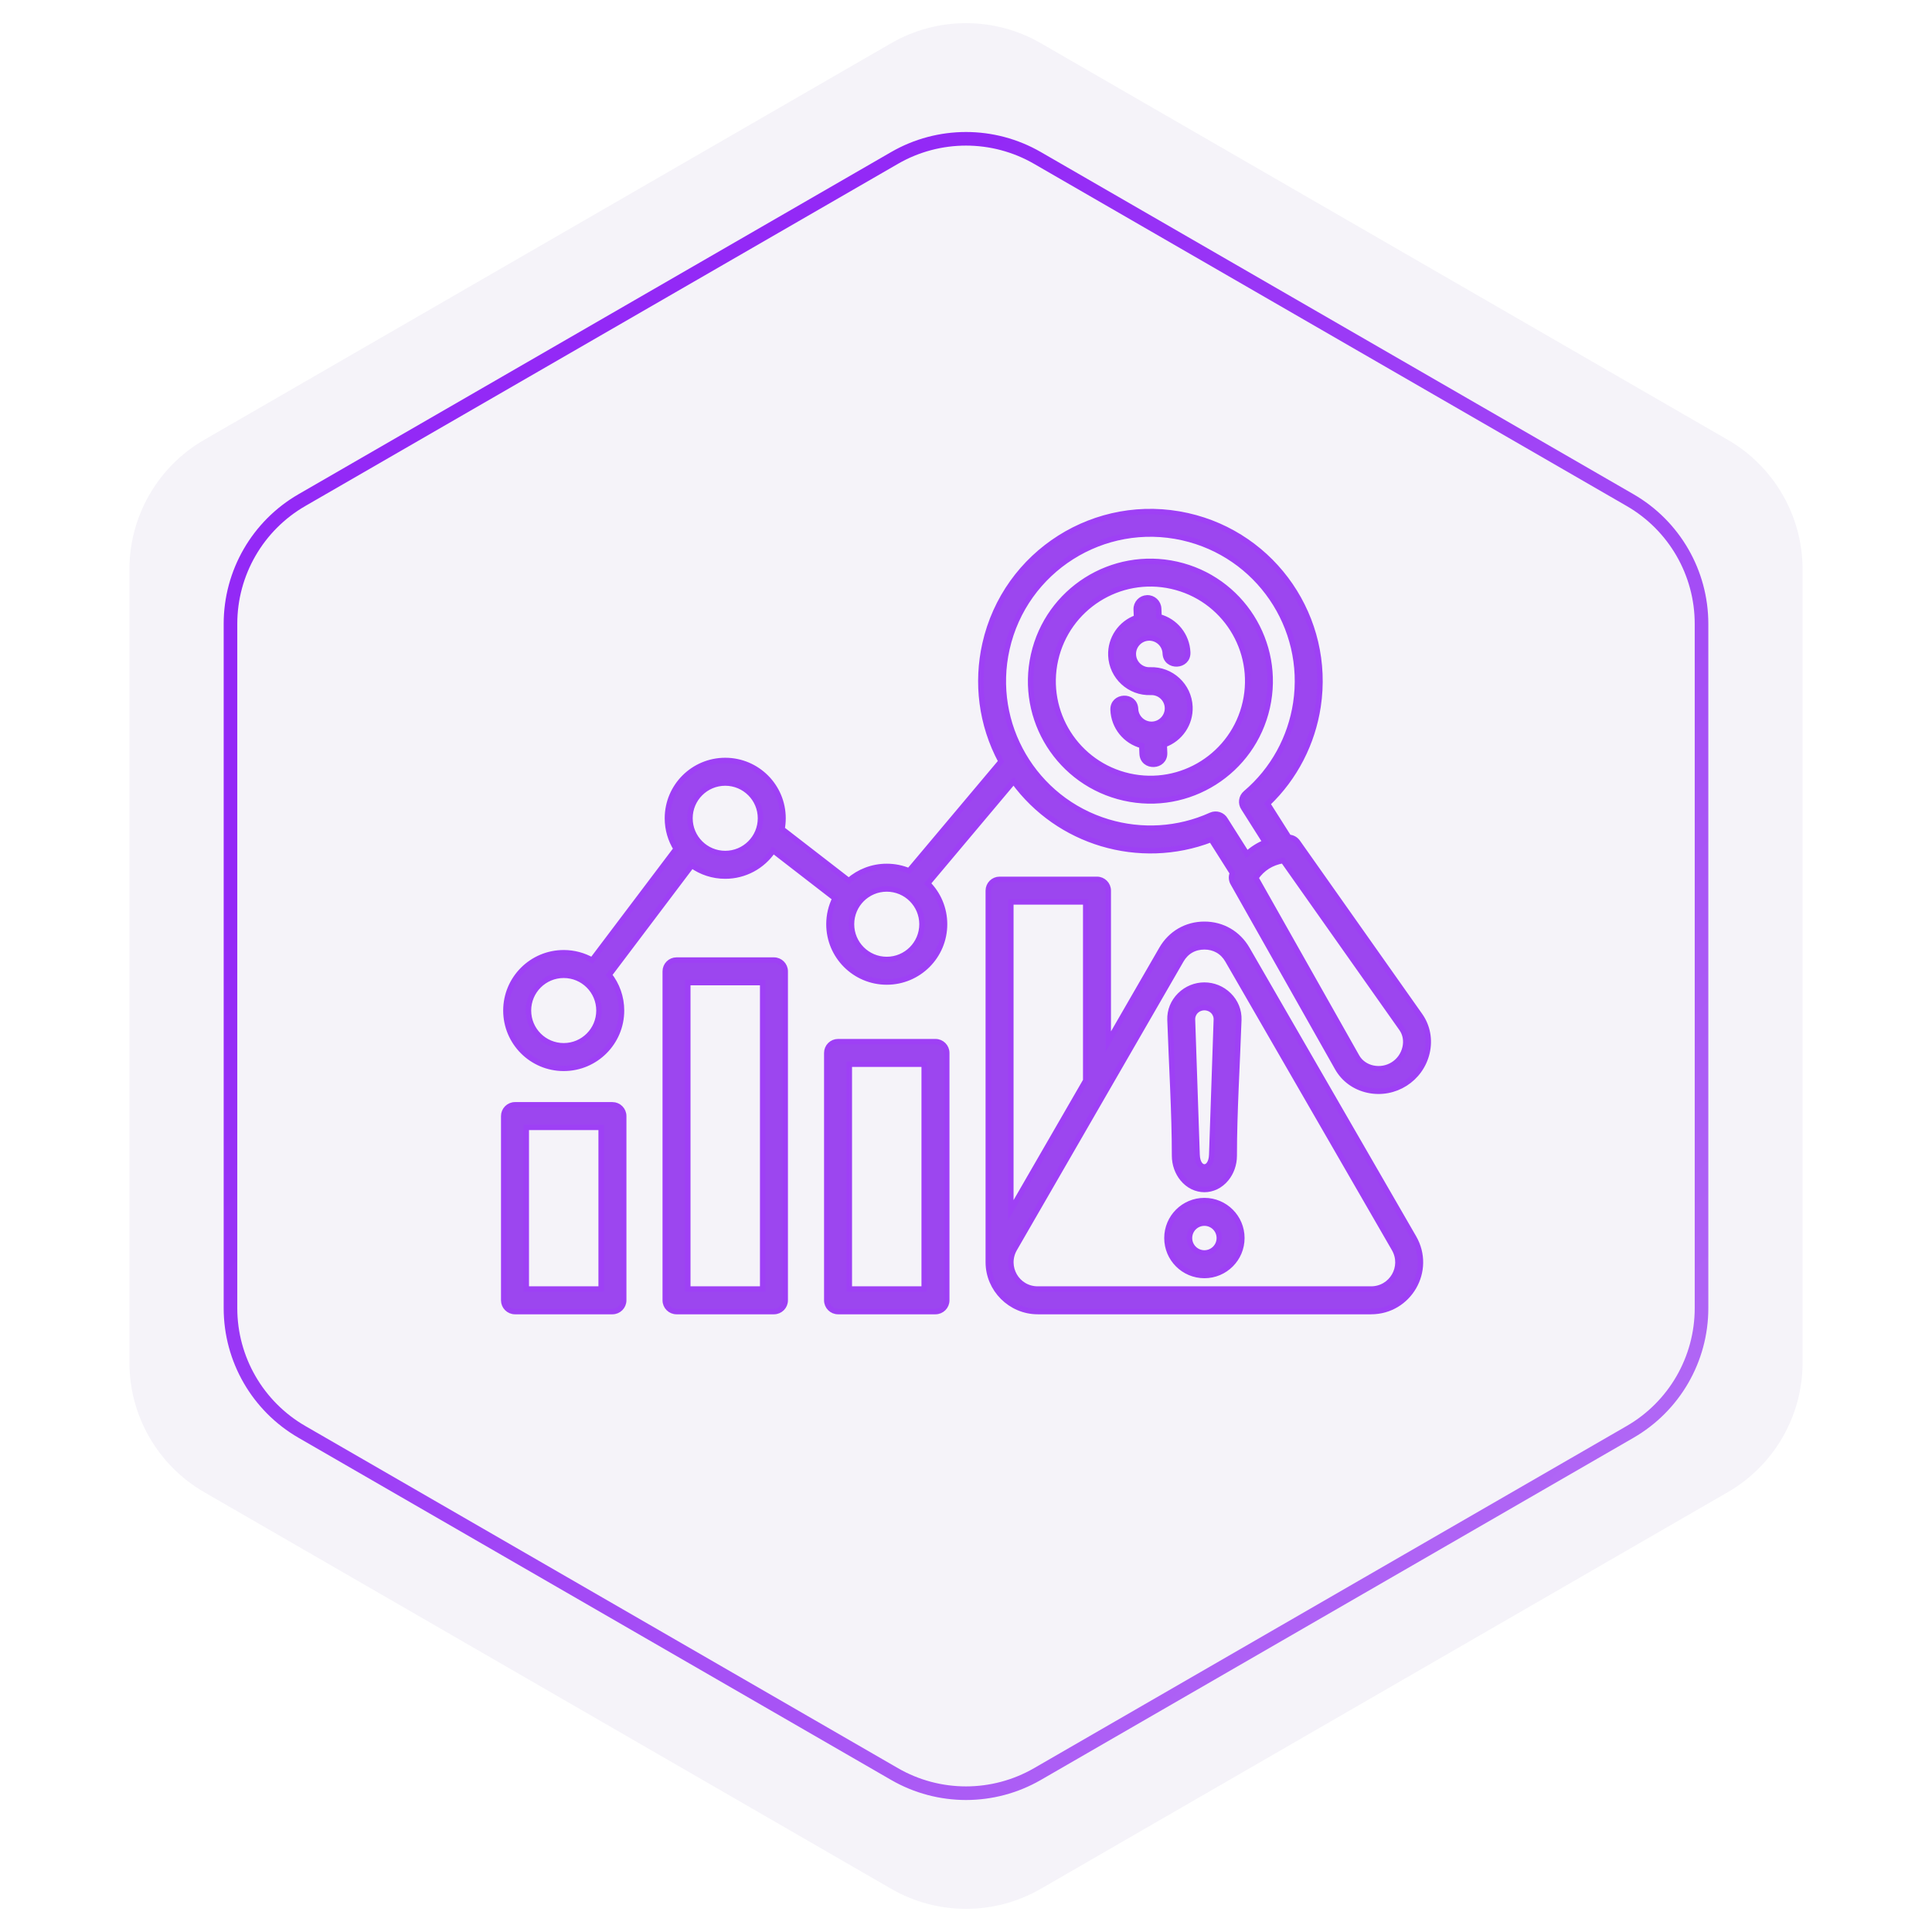 <svg width="142" height="142" viewBox="0 0 142 142" fill="none" xmlns="http://www.w3.org/2000/svg">
<g clip-path="url(#clip0_11_101)">
<path opacity="0.07" d="M65.5 3.175C68.903 1.21 73.097 1.21 76.5 3.175L126.988 32.325C130.391 34.289 132.488 37.921 132.488 41.851V100.149C132.488 104.079 130.391 107.71 126.988 109.675L76.5 138.825C73.097 140.79 68.903 140.79 65.5 138.825L15.012 109.675C11.609 107.71 9.512 104.079 9.512 100.149V41.851C9.512 37.921 11.609 34.289 15.012 32.325L65.5 3.175Z" fill="#6D50A6"/>
<path d="M76.25 11.608L119.81 36.758C123.058 38.633 125.06 42.1 125.06 45.851V96.149C125.06 99.9 123.058 103.367 119.81 105.242L76.25 130.392C73.001 132.267 68.999 132.267 65.75 130.392L22.19 105.242C18.942 103.367 16.94 99.9 16.94 96.149V45.851C16.94 42.1 18.942 38.633 22.19 36.758L65.75 11.608C68.999 9.733 73.001 9.733 76.25 11.608Z" stroke="url(#paint0_linear_11_101)"/>
<mask id="path-3-outside-1_11_101" maskUnits="userSpaceOnUse" x="36.023" y="36.6" width="70" height="61" fill="black">
<rect fill="white" x="36.023" y="36.6" width="70" height="61"/>
<path fill-rule="evenodd" clip-rule="evenodd" d="M37.852 81.202H45.013C45.47 81.202 45.842 81.573 45.842 82.031V95.572C45.842 96.029 45.47 96.4 45.013 96.4H37.852C37.394 96.4 37.023 96.029 37.023 95.572V82.031C37.023 81.573 37.394 81.202 37.852 81.202ZM88.522 88.242C90.043 88.242 91.275 89.475 91.275 90.995C91.275 92.515 90.043 93.748 88.522 93.748C87.002 93.748 85.769 92.515 85.769 90.995C85.769 89.474 87.002 88.242 88.522 88.242ZM88.522 89.899C87.917 89.899 87.427 90.389 87.427 90.995C87.427 91.6 87.917 92.09 88.522 92.09C89.128 92.09 89.618 91.6 89.618 90.995C89.618 90.389 89.128 89.899 88.522 89.899ZM89.061 84.873L89.4 74.908C89.406 74.717 89.321 74.483 89.156 74.319C88.804 73.971 88.241 73.971 87.889 74.319C87.723 74.483 87.639 74.718 87.645 74.908L87.984 84.873C88.022 86.068 89.022 86.068 89.061 84.873V84.873ZM90.715 84.942C90.715 85.59 90.49 86.186 90.13 86.627C89.261 87.693 87.784 87.693 86.915 86.627C86.555 86.186 86.329 85.59 86.329 84.942C86.329 81.745 86.105 78.225 85.994 74.96C85.97 74.271 86.234 73.632 86.724 73.147C87.724 72.157 89.32 72.157 90.321 73.147C90.811 73.631 91.075 74.271 91.051 74.96C90.939 78.224 90.715 81.745 90.715 84.942V84.942ZM91.662 69.751C91.002 68.608 89.845 67.934 88.522 67.934C87.2 67.934 86.043 68.607 85.384 69.749L81.456 76.552V65.461C81.456 65.003 81.085 64.632 80.627 64.632H73.467C73.009 64.632 72.638 65.003 72.638 65.461V92.772C72.638 94.755 74.272 96.4 76.276 96.4H100.769C103.562 96.4 105.309 93.385 103.908 90.958C99.826 83.888 95.744 76.821 91.662 69.751L91.662 69.751ZM74.296 88.952V66.29H79.799V79.423C77.965 82.599 76.13 85.775 74.296 88.952ZM90.231 70.573C89.864 69.938 89.255 69.591 88.522 69.591C87.786 69.591 87.181 69.936 86.812 70.576C82.73 77.646 78.649 84.717 74.566 91.787C73.811 93.1 74.737 94.743 76.276 94.743H100.768C102.3 94.743 103.238 93.106 102.477 91.787C98.394 84.715 94.314 77.646 90.231 70.573ZM83.511 44.799C83.494 44.343 83.849 43.959 84.305 43.941C84.76 43.923 85.145 44.278 85.162 44.734L85.187 45.33C86.388 45.643 87.245 46.706 87.296 47.951C87.338 49.037 85.687 49.102 85.645 48.016C85.618 47.371 85.067 46.866 84.422 46.892C83.777 46.919 83.272 47.47 83.299 48.115C83.325 48.76 83.877 49.265 84.521 49.238C86.079 49.175 87.395 50.391 87.459 51.948C87.51 53.189 86.739 54.321 85.571 54.73L85.596 55.329C85.638 56.415 83.987 56.479 83.945 55.394L83.92 54.798C82.719 54.485 81.862 53.422 81.811 52.177C81.769 51.091 83.42 51.026 83.462 52.112C83.489 52.757 84.04 53.262 84.685 53.235C85.33 53.209 85.835 52.657 85.808 52.013C85.782 51.368 85.23 50.863 84.586 50.889C83.027 50.953 81.712 49.737 81.648 48.18C81.597 46.939 82.368 45.806 83.536 45.398L83.511 44.799L83.511 44.799ZM86.483 41.475C81.737 40.41 77.031 43.389 75.965 48.135C74.9 52.88 77.879 57.587 82.625 58.652C87.37 59.718 92.076 56.738 93.142 51.993C94.207 47.249 91.226 42.541 86.483 41.475ZM86.12 43.087C82.267 42.222 78.443 44.645 77.578 48.497C76.713 52.35 79.135 56.175 82.988 57.04C86.841 57.905 90.665 55.482 91.53 51.63C92.395 47.777 89.973 43.953 86.12 43.087ZM89.004 59.914C89.398 59.737 89.857 59.892 90.064 60.261L91.649 62.764C92.047 62.4 92.503 62.113 93.002 61.91L91.412 59.398C91.172 59.052 91.23 58.574 91.558 58.297C93.592 56.572 94.856 54.201 95.239 51.683C96.09 46.08 92.467 40.763 86.922 39.517C81.097 38.21 75.315 41.872 74.008 47.696C72.764 53.233 76.015 58.788 81.446 60.415C83.887 61.146 86.572 61.016 89.004 59.914ZM89.02 61.701C86.397 62.711 83.565 62.777 80.974 62.001C78.45 61.245 76.154 59.689 74.5 57.426L68.188 64.934C68.952 65.702 69.424 66.76 69.424 67.929C69.424 70.275 67.521 72.177 65.175 72.177C62.829 72.177 60.927 70.275 60.927 67.929C60.927 67.248 61.087 66.605 61.372 66.034L56.827 62.517C56.036 63.688 54.722 64.391 53.304 64.391C52.388 64.391 51.541 64.101 50.847 63.609L44.775 71.651C45.342 72.373 45.681 73.284 45.681 74.274C45.681 76.62 43.778 78.522 41.432 78.522C39.086 78.522 37.184 76.62 37.184 74.274C37.184 71.928 39.086 70.025 41.432 70.025C42.19 70.025 42.901 70.224 43.516 70.571L49.696 62.387C49.29 61.736 49.055 60.967 49.055 60.143C49.055 57.797 50.958 55.894 53.304 55.894C55.65 55.894 57.552 57.797 57.552 60.143C57.552 60.413 57.527 60.677 57.479 60.933L62.383 64.727C63.13 64.076 64.107 63.681 65.175 63.681C65.755 63.681 66.308 63.797 66.811 64.007L73.576 55.962C72.109 53.239 71.757 50.175 72.395 47.333C73.903 40.616 80.567 36.397 87.284 37.905C93.672 39.34 97.857 45.472 96.876 51.929C96.47 54.603 95.199 57.136 93.163 59.076L94.727 61.545C94.996 61.553 95.242 61.693 95.389 61.914L104.371 74.643C104.931 75.438 105.103 76.425 104.884 77.369C104.433 79.319 102.5 80.548 100.542 80.123C99.584 79.914 98.775 79.338 98.295 78.487L90.644 64.941C90.502 64.716 90.473 64.428 90.584 64.171L89.02 61.701H89.02ZM94.308 63.251L103.018 75.595C103.309 76.007 103.386 76.511 103.273 77C103.023 78.077 101.968 78.738 100.892 78.504C100.414 78.4 99.974 78.104 99.733 77.678L92.3 64.517C92.797 63.806 93.456 63.4 94.308 63.251ZM65.175 65.338C63.744 65.338 62.585 66.498 62.585 67.929C62.585 69.36 63.744 70.52 65.175 70.52C66.607 70.52 67.766 69.36 67.766 67.929C67.766 66.498 66.607 65.338 65.175 65.338ZM53.304 57.552C51.873 57.552 50.713 58.711 50.713 60.142C50.713 61.574 51.873 62.733 53.304 62.733C54.735 62.733 55.895 61.574 55.895 60.142C55.895 58.711 54.735 57.552 53.304 57.552ZM41.432 71.683C40.001 71.683 38.842 72.842 38.842 74.273C38.842 75.704 40.001 76.864 41.432 76.864C42.864 76.864 44.023 75.704 44.023 74.273C44.023 72.842 42.864 71.683 41.432 71.683ZM61.595 76.561C61.138 76.561 60.767 76.932 60.767 77.39V95.571C60.767 96.029 61.138 96.4 61.595 96.4H68.756C69.214 96.4 69.585 96.029 69.585 95.571V77.39C69.585 76.932 69.214 76.561 68.756 76.561H61.595ZM67.927 78.218H62.424V94.743H67.927V78.218ZM49.724 70.564C49.266 70.564 48.895 70.935 48.895 71.392V95.571C48.895 96.029 49.266 96.4 49.724 96.4H56.884C57.342 96.4 57.713 96.029 57.713 95.571V71.392C57.713 70.935 57.342 70.564 56.884 70.564H49.724ZM56.056 72.221H50.552V94.743H56.056V72.221ZM44.184 82.86H38.681V94.743H44.184V82.86Z"/>
</mask>
<path fill-rule="evenodd" clip-rule="evenodd" d="M37.852 81.202H45.013C45.47 81.202 45.842 81.573 45.842 82.031V95.572C45.842 96.029 45.47 96.4 45.013 96.4H37.852C37.394 96.4 37.023 96.029 37.023 95.572V82.031C37.023 81.573 37.394 81.202 37.852 81.202ZM88.522 88.242C90.043 88.242 91.275 89.475 91.275 90.995C91.275 92.515 90.043 93.748 88.522 93.748C87.002 93.748 85.769 92.515 85.769 90.995C85.769 89.474 87.002 88.242 88.522 88.242ZM88.522 89.899C87.917 89.899 87.427 90.389 87.427 90.995C87.427 91.6 87.917 92.09 88.522 92.09C89.128 92.09 89.618 91.6 89.618 90.995C89.618 90.389 89.128 89.899 88.522 89.899ZM89.061 84.873L89.4 74.908C89.406 74.717 89.321 74.483 89.156 74.319C88.804 73.971 88.241 73.971 87.889 74.319C87.723 74.483 87.639 74.718 87.645 74.908L87.984 84.873C88.022 86.068 89.022 86.068 89.061 84.873V84.873ZM90.715 84.942C90.715 85.59 90.49 86.186 90.13 86.627C89.261 87.693 87.784 87.693 86.915 86.627C86.555 86.186 86.329 85.59 86.329 84.942C86.329 81.745 86.105 78.225 85.994 74.96C85.97 74.271 86.234 73.632 86.724 73.147C87.724 72.157 89.32 72.157 90.321 73.147C90.811 73.631 91.075 74.271 91.051 74.96C90.939 78.224 90.715 81.745 90.715 84.942V84.942ZM91.662 69.751C91.002 68.608 89.845 67.934 88.522 67.934C87.2 67.934 86.043 68.607 85.384 69.749L81.456 76.552V65.461C81.456 65.003 81.085 64.632 80.627 64.632H73.467C73.009 64.632 72.638 65.003 72.638 65.461V92.772C72.638 94.755 74.272 96.4 76.276 96.4H100.769C103.562 96.4 105.309 93.385 103.908 90.958C99.826 83.888 95.744 76.821 91.662 69.751L91.662 69.751ZM74.296 88.952V66.29H79.799V79.423C77.965 82.599 76.13 85.775 74.296 88.952ZM90.231 70.573C89.864 69.938 89.255 69.591 88.522 69.591C87.786 69.591 87.181 69.936 86.812 70.576C82.73 77.646 78.649 84.717 74.566 91.787C73.811 93.1 74.737 94.743 76.276 94.743H100.768C102.3 94.743 103.238 93.106 102.477 91.787C98.394 84.715 94.314 77.646 90.231 70.573ZM83.511 44.799C83.494 44.343 83.849 43.959 84.305 43.941C84.76 43.923 85.145 44.278 85.162 44.734L85.187 45.33C86.388 45.643 87.245 46.706 87.296 47.951C87.338 49.037 85.687 49.102 85.645 48.016C85.618 47.371 85.067 46.866 84.422 46.892C83.777 46.919 83.272 47.47 83.299 48.115C83.325 48.76 83.877 49.265 84.521 49.238C86.079 49.175 87.395 50.391 87.459 51.948C87.51 53.189 86.739 54.321 85.571 54.73L85.596 55.329C85.638 56.415 83.987 56.479 83.945 55.394L83.92 54.798C82.719 54.485 81.862 53.422 81.811 52.177C81.769 51.091 83.42 51.026 83.462 52.112C83.489 52.757 84.04 53.262 84.685 53.235C85.33 53.209 85.835 52.657 85.808 52.013C85.782 51.368 85.23 50.863 84.586 50.889C83.027 50.953 81.712 49.737 81.648 48.18C81.597 46.939 82.368 45.806 83.536 45.398L83.511 44.799L83.511 44.799ZM86.483 41.475C81.737 40.41 77.031 43.389 75.965 48.135C74.9 52.88 77.879 57.587 82.625 58.652C87.37 59.718 92.076 56.738 93.142 51.993C94.207 47.249 91.226 42.541 86.483 41.475ZM86.12 43.087C82.267 42.222 78.443 44.645 77.578 48.497C76.713 52.35 79.135 56.175 82.988 57.04C86.841 57.905 90.665 55.482 91.53 51.63C92.395 47.777 89.973 43.953 86.12 43.087ZM89.004 59.914C89.398 59.737 89.857 59.892 90.064 60.261L91.649 62.764C92.047 62.4 92.503 62.113 93.002 61.91L91.412 59.398C91.172 59.052 91.23 58.574 91.558 58.297C93.592 56.572 94.856 54.201 95.239 51.683C96.09 46.08 92.467 40.763 86.922 39.517C81.097 38.21 75.315 41.872 74.008 47.696C72.764 53.233 76.015 58.788 81.446 60.415C83.887 61.146 86.572 61.016 89.004 59.914ZM89.02 61.701C86.397 62.711 83.565 62.777 80.974 62.001C78.45 61.245 76.154 59.689 74.5 57.426L68.188 64.934C68.952 65.702 69.424 66.76 69.424 67.929C69.424 70.275 67.521 72.177 65.175 72.177C62.829 72.177 60.927 70.275 60.927 67.929C60.927 67.248 61.087 66.605 61.372 66.034L56.827 62.517C56.036 63.688 54.722 64.391 53.304 64.391C52.388 64.391 51.541 64.101 50.847 63.609L44.775 71.651C45.342 72.373 45.681 73.284 45.681 74.274C45.681 76.62 43.778 78.522 41.432 78.522C39.086 78.522 37.184 76.62 37.184 74.274C37.184 71.928 39.086 70.025 41.432 70.025C42.19 70.025 42.901 70.224 43.516 70.571L49.696 62.387C49.29 61.736 49.055 60.967 49.055 60.143C49.055 57.797 50.958 55.894 53.304 55.894C55.65 55.894 57.552 57.797 57.552 60.143C57.552 60.413 57.527 60.677 57.479 60.933L62.383 64.727C63.13 64.076 64.107 63.681 65.175 63.681C65.755 63.681 66.308 63.797 66.811 64.007L73.576 55.962C72.109 53.239 71.757 50.175 72.395 47.333C73.903 40.616 80.567 36.397 87.284 37.905C93.672 39.34 97.857 45.472 96.876 51.929C96.47 54.603 95.199 57.136 93.163 59.076L94.727 61.545C94.996 61.553 95.242 61.693 95.389 61.914L104.371 74.643C104.931 75.438 105.103 76.425 104.884 77.369C104.433 79.319 102.5 80.548 100.542 80.123C99.584 79.914 98.775 79.338 98.295 78.487L90.644 64.941C90.502 64.716 90.473 64.428 90.584 64.171L89.02 61.701H89.02ZM94.308 63.251L103.018 75.595C103.309 76.007 103.386 76.511 103.273 77C103.023 78.077 101.968 78.738 100.892 78.504C100.414 78.4 99.974 78.104 99.733 77.678L92.3 64.517C92.797 63.806 93.456 63.4 94.308 63.251ZM65.175 65.338C63.744 65.338 62.585 66.498 62.585 67.929C62.585 69.36 63.744 70.52 65.175 70.52C66.607 70.52 67.766 69.36 67.766 67.929C67.766 66.498 66.607 65.338 65.175 65.338ZM53.304 57.552C51.873 57.552 50.713 58.711 50.713 60.142C50.713 61.574 51.873 62.733 53.304 62.733C54.735 62.733 55.895 61.574 55.895 60.142C55.895 58.711 54.735 57.552 53.304 57.552ZM41.432 71.683C40.001 71.683 38.842 72.842 38.842 74.273C38.842 75.704 40.001 76.864 41.432 76.864C42.864 76.864 44.023 75.704 44.023 74.273C44.023 72.842 42.864 71.683 41.432 71.683ZM61.595 76.561C61.138 76.561 60.767 76.932 60.767 77.39V95.571C60.767 96.029 61.138 96.4 61.595 96.4H68.756C69.214 96.4 69.585 96.029 69.585 95.571V77.39C69.585 76.932 69.214 76.561 68.756 76.561H61.595ZM67.927 78.218H62.424V94.743H67.927V78.218ZM49.724 70.564C49.266 70.564 48.895 70.935 48.895 71.392V95.571C48.895 96.029 49.266 96.4 49.724 96.4H56.884C57.342 96.4 57.713 96.029 57.713 95.571V71.392C57.713 70.935 57.342 70.564 56.884 70.564H49.724ZM56.056 72.221H50.552V94.743H56.056V72.221ZM44.184 82.86H38.681V94.743H44.184V82.86Z" fill="#9C46EF"/>
<path fill-rule="evenodd" clip-rule="evenodd" d="M37.852 81.202H45.013C45.47 81.202 45.842 81.573 45.842 82.031V95.572C45.842 96.029 45.47 96.4 45.013 96.4H37.852C37.394 96.4 37.023 96.029 37.023 95.572V82.031C37.023 81.573 37.394 81.202 37.852 81.202ZM88.522 88.242C90.043 88.242 91.275 89.475 91.275 90.995C91.275 92.515 90.043 93.748 88.522 93.748C87.002 93.748 85.769 92.515 85.769 90.995C85.769 89.474 87.002 88.242 88.522 88.242ZM88.522 89.899C87.917 89.899 87.427 90.389 87.427 90.995C87.427 91.6 87.917 92.09 88.522 92.09C89.128 92.09 89.618 91.6 89.618 90.995C89.618 90.389 89.128 89.899 88.522 89.899ZM89.061 84.873L89.4 74.908C89.406 74.717 89.321 74.483 89.156 74.319C88.804 73.971 88.241 73.971 87.889 74.319C87.723 74.483 87.639 74.718 87.645 74.908L87.984 84.873C88.022 86.068 89.022 86.068 89.061 84.873V84.873ZM90.715 84.942C90.715 85.59 90.49 86.186 90.13 86.627C89.261 87.693 87.784 87.693 86.915 86.627C86.555 86.186 86.329 85.59 86.329 84.942C86.329 81.745 86.105 78.225 85.994 74.96C85.97 74.271 86.234 73.632 86.724 73.147C87.724 72.157 89.32 72.157 90.321 73.147C90.811 73.631 91.075 74.271 91.051 74.96C90.939 78.224 90.715 81.745 90.715 84.942V84.942ZM91.662 69.751C91.002 68.608 89.845 67.934 88.522 67.934C87.2 67.934 86.043 68.607 85.384 69.749L81.456 76.552V65.461C81.456 65.003 81.085 64.632 80.627 64.632H73.467C73.009 64.632 72.638 65.003 72.638 65.461V92.772C72.638 94.755 74.272 96.4 76.276 96.4H100.769C103.562 96.4 105.309 93.385 103.908 90.958C99.826 83.888 95.744 76.821 91.662 69.751L91.662 69.751ZM74.296 88.952V66.29H79.799V79.423C77.965 82.599 76.13 85.775 74.296 88.952ZM90.231 70.573C89.864 69.938 89.255 69.591 88.522 69.591C87.786 69.591 87.181 69.936 86.812 70.576C82.73 77.646 78.649 84.717 74.566 91.787C73.811 93.1 74.737 94.743 76.276 94.743H100.768C102.3 94.743 103.238 93.106 102.477 91.787C98.394 84.715 94.314 77.646 90.231 70.573ZM83.511 44.799C83.494 44.343 83.849 43.959 84.305 43.941C84.76 43.923 85.145 44.278 85.162 44.734L85.187 45.33C86.388 45.643 87.245 46.706 87.296 47.951C87.338 49.037 85.687 49.102 85.645 48.016C85.618 47.371 85.067 46.866 84.422 46.892C83.777 46.919 83.272 47.47 83.299 48.115C83.325 48.76 83.877 49.265 84.521 49.238C86.079 49.175 87.395 50.391 87.459 51.948C87.51 53.189 86.739 54.321 85.571 54.73L85.596 55.329C85.638 56.415 83.987 56.479 83.945 55.394L83.92 54.798C82.719 54.485 81.862 53.422 81.811 52.177C81.769 51.091 83.42 51.026 83.462 52.112C83.489 52.757 84.04 53.262 84.685 53.235C85.33 53.209 85.835 52.657 85.808 52.013C85.782 51.368 85.23 50.863 84.586 50.889C83.027 50.953 81.712 49.737 81.648 48.18C81.597 46.939 82.368 45.806 83.536 45.398L83.511 44.799L83.511 44.799ZM86.483 41.475C81.737 40.41 77.031 43.389 75.965 48.135C74.9 52.88 77.879 57.587 82.625 58.652C87.37 59.718 92.076 56.738 93.142 51.993C94.207 47.249 91.226 42.541 86.483 41.475ZM86.12 43.087C82.267 42.222 78.443 44.645 77.578 48.497C76.713 52.35 79.135 56.175 82.988 57.04C86.841 57.905 90.665 55.482 91.53 51.63C92.395 47.777 89.973 43.953 86.12 43.087ZM89.004 59.914C89.398 59.737 89.857 59.892 90.064 60.261L91.649 62.764C92.047 62.4 92.503 62.113 93.002 61.91L91.412 59.398C91.172 59.052 91.23 58.574 91.558 58.297C93.592 56.572 94.856 54.201 95.239 51.683C96.09 46.08 92.467 40.763 86.922 39.517C81.097 38.21 75.315 41.872 74.008 47.696C72.764 53.233 76.015 58.788 81.446 60.415C83.887 61.146 86.572 61.016 89.004 59.914ZM89.02 61.701C86.397 62.711 83.565 62.777 80.974 62.001C78.45 61.245 76.154 59.689 74.5 57.426L68.188 64.934C68.952 65.702 69.424 66.76 69.424 67.929C69.424 70.275 67.521 72.177 65.175 72.177C62.829 72.177 60.927 70.275 60.927 67.929C60.927 67.248 61.087 66.605 61.372 66.034L56.827 62.517C56.036 63.688 54.722 64.391 53.304 64.391C52.388 64.391 51.541 64.101 50.847 63.609L44.775 71.651C45.342 72.373 45.681 73.284 45.681 74.274C45.681 76.62 43.778 78.522 41.432 78.522C39.086 78.522 37.184 76.62 37.184 74.274C37.184 71.928 39.086 70.025 41.432 70.025C42.19 70.025 42.901 70.224 43.516 70.571L49.696 62.387C49.29 61.736 49.055 60.967 49.055 60.143C49.055 57.797 50.958 55.894 53.304 55.894C55.65 55.894 57.552 57.797 57.552 60.143C57.552 60.413 57.527 60.677 57.479 60.933L62.383 64.727C63.13 64.076 64.107 63.681 65.175 63.681C65.755 63.681 66.308 63.797 66.811 64.007L73.576 55.962C72.109 53.239 71.757 50.175 72.395 47.333C73.903 40.616 80.567 36.397 87.284 37.905C93.672 39.34 97.857 45.472 96.876 51.929C96.47 54.603 95.199 57.136 93.163 59.076L94.727 61.545C94.996 61.553 95.242 61.693 95.389 61.914L104.371 74.643C104.931 75.438 105.103 76.425 104.884 77.369C104.433 79.319 102.5 80.548 100.542 80.123C99.584 79.914 98.775 79.338 98.295 78.487L90.644 64.941C90.502 64.716 90.473 64.428 90.584 64.171L89.02 61.701H89.02ZM94.308 63.251L103.018 75.595C103.309 76.007 103.386 76.511 103.273 77C103.023 78.077 101.968 78.738 100.892 78.504C100.414 78.4 99.974 78.104 99.733 77.678L92.3 64.517C92.797 63.806 93.456 63.4 94.308 63.251ZM65.175 65.338C63.744 65.338 62.585 66.498 62.585 67.929C62.585 69.36 63.744 70.52 65.175 70.52C66.607 70.52 67.766 69.36 67.766 67.929C67.766 66.498 66.607 65.338 65.175 65.338ZM53.304 57.552C51.873 57.552 50.713 58.711 50.713 60.142C50.713 61.574 51.873 62.733 53.304 62.733C54.735 62.733 55.895 61.574 55.895 60.142C55.895 58.711 54.735 57.552 53.304 57.552ZM41.432 71.683C40.001 71.683 38.842 72.842 38.842 74.273C38.842 75.704 40.001 76.864 41.432 76.864C42.864 76.864 44.023 75.704 44.023 74.273C44.023 72.842 42.864 71.683 41.432 71.683ZM61.595 76.561C61.138 76.561 60.767 76.932 60.767 77.39V95.571C60.767 96.029 61.138 96.4 61.595 96.4H68.756C69.214 96.4 69.585 96.029 69.585 95.571V77.39C69.585 76.932 69.214 76.561 68.756 76.561H61.595ZM67.927 78.218H62.424V94.743H67.927V78.218ZM49.724 70.564C49.266 70.564 48.895 70.935 48.895 71.392V95.571C48.895 96.029 49.266 96.4 49.724 96.4H56.884C57.342 96.4 57.713 96.029 57.713 95.571V71.392C57.713 70.935 57.342 70.564 56.884 70.564H49.724ZM56.056 72.221H50.552V94.743H56.056V72.221ZM44.184 82.86H38.681V94.743H44.184V82.86Z" stroke="#9E40F5" stroke-width="0.4" mask="url(#path-3-outside-1_11_101)"/>
</g>
<defs>
<linearGradient id="paint0_linear_11_101" x1="-75.686" y1="514.739" x2="-305.92" y2="284.581" gradientUnits="userSpaceOnUse">
<stop offset="0.177" stop-color="#CB9EF4"/>
<stop offset="0.773" stop-color="#9329F6"/>
</linearGradient>
<clipPath id="clip0_11_101">
<rect width="142" height="142" fill="white"/>
</clipPath>
</defs>
</svg>
